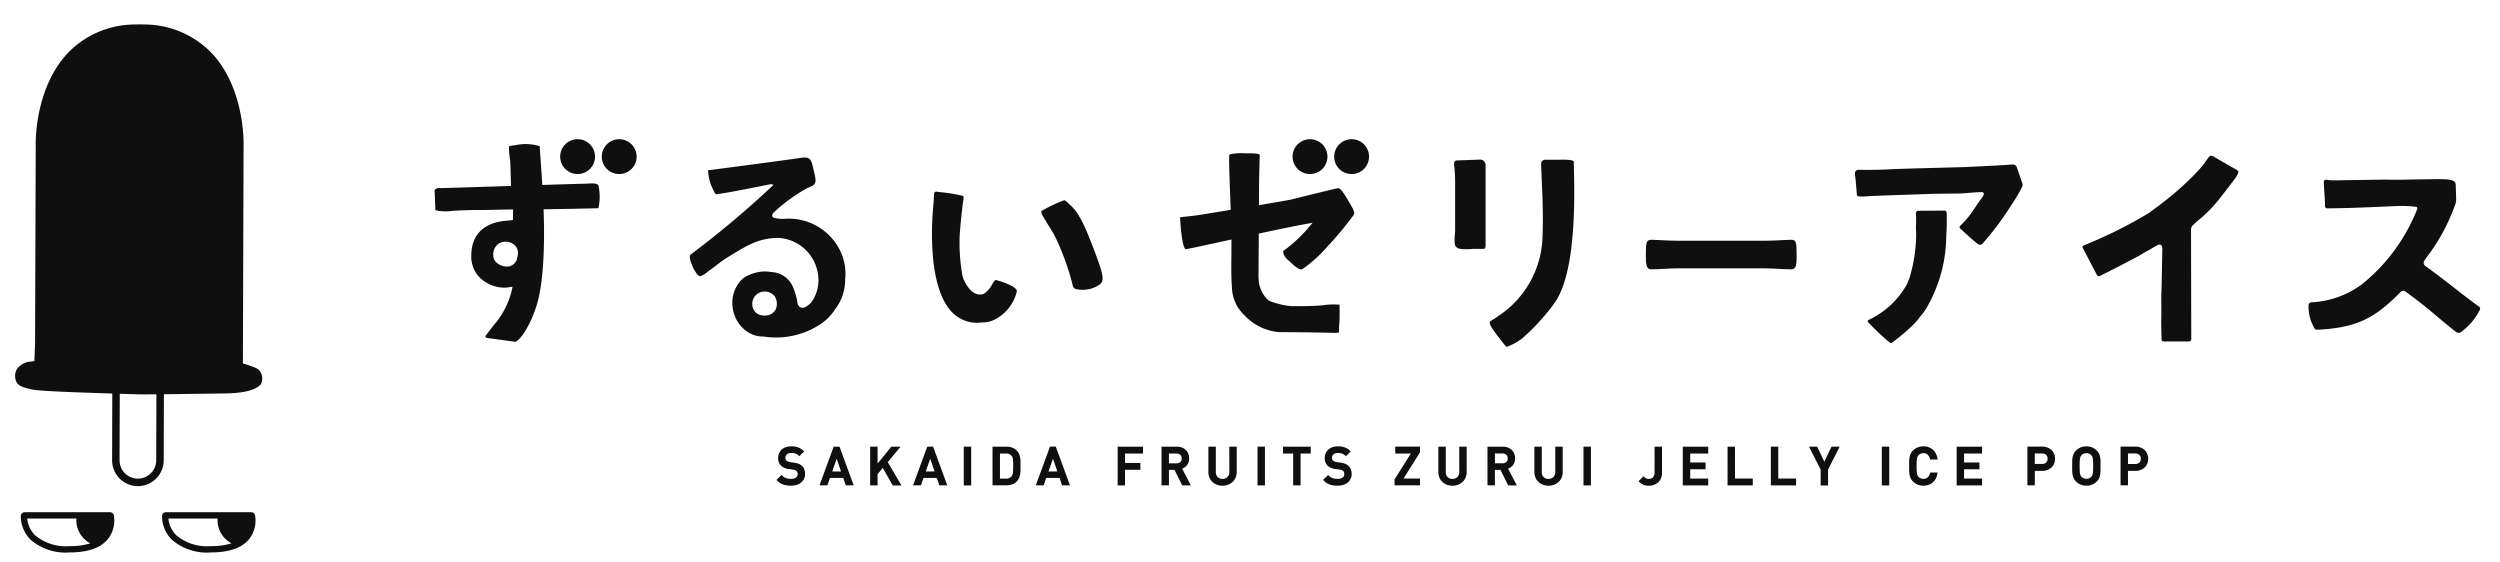 <svg xmlns="http://www.w3.org/2000/svg" xmlns:xlink="http://www.w3.org/1999/xlink" width="267" height="60" viewBox="0 0 267 60"><defs><style>.a{fill:#fff;stroke:#707070;}.b{fill:#0f0f0f;}.c{clip-path:url(#a);}.d{clip-path:url(#b);}</style><clipPath id="a"><rect class="a" width="267" height="60" transform="translate(518 1634)"/></clipPath><clipPath id="b"><rect class="b" width="263.261" height="56.398"/></clipPath></defs><g class="c" transform="translate(-518 -1634)"><g transform="translate(519.615 1636.605)"><g class="d" transform="translate(0 0)"><g transform="translate(0)"><path class="b" d="M11.133,42.336h-.009A2.762,2.762,0,0,1,8.376,39.57L8.4,31.01a1.53,1.53,0,0,1,1.536-1.527l2.451.009a1.531,1.531,0,0,1,1.527,1.536l-.027,8.559a2.762,2.762,0,0,1-2.758,2.749m-1.2-12.052a.732.732,0,0,0-.731.728l-.027,8.559a1.957,1.957,0,0,0,3.914.012l.027-8.559a.733.733,0,0,0-.73-.733l-2.451-.007Z" transform="translate(1.982 6.979)"/><path class="b" d="M26.027,36.9c-.074-.077-.244-.249-1.7-.69L24.4,12.893c.007-.25.132-6.153-3.489-9.914A10.018,10.018,0,0,0,13.787.011L13.353,0h-.058l-.429.009A10.007,10.007,0,0,0,5.75,2.931C2.106,6.67,2.193,12.572,2.2,12.811L2.131,34.089,2.058,35.96l-.343.047a2.019,2.019,0,0,0-1.467.728,1.433,1.433,0,0,0-.214,1.135c.158.758.783.9,1.819,1.13.77.172,5.189.325,9.85.466.667.02,1.138.033,1.291.041.125.006.372.009.712.009,1.452,0,4.588-.045,7-.079l1.723-.023c2.932-.038,3.667-.742,3.846-1.043a1.328,1.328,0,0,0-.251-1.474" transform="translate(0)"/><path class="b" d="M10.017,42.127H.909a.424.424,0,0,0-.422.418,3.6,3.6,0,0,0,1.03,2.5,5.722,5.722,0,0,0,4.2,1.378c1.913,0,3.279-.47,4.059-1.4a3.2,3.2,0,0,0,.652-2.55.422.422,0,0,0-.416-.349M2,44.572A2.9,2.9,0,0,1,1.175,42.8H6.429A2.779,2.779,0,0,0,7.915,45.45a6.985,6.985,0,0,1-2.193.3A5.093,5.093,0,0,1,2,44.572" transform="translate(0.115 9.972)"/><path class="b" d="M22.213,42.127H13.106a.424.424,0,0,0-.422.418,3.6,3.6,0,0,0,1.03,2.5,5.722,5.722,0,0,0,4.2,1.378c1.913,0,3.279-.471,4.059-1.4a3.193,3.193,0,0,0,.651-2.55.42.42,0,0,0-.416-.349m-8.019,2.445a2.907,2.907,0,0,1-.822-1.769h5.255a2.777,2.777,0,0,0,1.485,2.647,6.988,6.988,0,0,1-2.193.3,5.093,5.093,0,0,1-3.725-1.177" transform="translate(3.003 9.972)"/></g><path class="b" d="M88.245,25.067c.02-.361-1.083-.85-1.872-1.081l-.009,0a1.868,1.868,0,0,0-.4-.105c-.07,0-.247.284-.355.46a2.747,2.747,0,0,1-.889,1.017c-1.414.495-2.2-1.639-2.231-1.73-.019-.068-.035-.134-.049-.2l-.015-.064a19.44,19.44,0,0,1-.279-4.409c.114-1.479.31-3.147.354-3.432l.009-.053c.064-.4.067-.47-.033-.576a17.462,17.462,0,0,0-2.564-.412,2.009,2.009,0,0,0-.256-.036c-.178,0-.26.09-.26.281-.015.233-.031.553-.045.907-.1.9-.892,8.808,2.011,11.729a3.693,3.693,0,0,0,3.161,1.046,2.733,2.733,0,0,0,1.182-.223,4.524,4.524,0,0,0,2.54-3.117" transform="translate(18.742 3.419)"/><path class="b" d="M73.78,27.7a5.134,5.134,0,0,0,1.076-3.167,5.675,5.675,0,0,0-.636-3.287,6.111,6.111,0,0,0-5.843-3.206,3.787,3.787,0,0,1-1.159-.117.282.282,0,0,1-.153-.211.456.456,0,0,1,.163-.35c.069-.064.142-.13.22-.2a17.888,17.888,0,0,1,3.418-2.434c.981-.362.936-.557.641-1.814l-.046-.2c-.26-1.12-.313-1.354-1.581-1.151s-9.5,1.275-9.58,1.286-.077.014-.083.025a5.035,5.035,0,0,0,.709,2.374l.01.02c.069.136.114.145.114.145.294.027,3.353-.565,5.886-1.078l.026,0,.057.016.177.078-.143.131a103.532,103.532,0,0,1-8.669,7.274c-.186.1-.153.475.075,1.03a3.971,3.971,0,0,0,.471.934l.061.1,0,0,.084.088a.478.478,0,0,0,.3.184,2.094,2.094,0,0,0,.768-.458c.474-.335.764-.558,1.02-.756A13.845,13.845,0,0,1,62.55,22c1.882-1.156,3.125-1.919,5.226-1.919A4.528,4.528,0,0,1,72,24.557a4.009,4.009,0,0,1-.762,2.412,2.514,2.514,0,0,1-.633.493.584.584,0,0,1-.527.035.679.679,0,0,1-.323-.5c-.007-.059-.014-.109-.022-.161l0-.026a7.268,7.268,0,0,0-.5-1.592,2.594,2.594,0,0,0-2.251-1.488,3.686,3.686,0,0,0-1.313-.015l-.083.016a4.564,4.564,0,0,0-1.317.471,2.124,2.124,0,0,0-.678.575l-.025.027a3.578,3.578,0,0,0-.714,2.791,3.65,3.65,0,0,0,1.442,2.425,2.908,2.908,0,0,0,1.85.59,8.563,8.563,0,0,0,6.018-1.281A5.317,5.317,0,0,0,73.78,27.7m-6.341.015a1.262,1.262,0,0,1-1.1.657h-.093a1.354,1.354,0,0,1-.949-.335,1.262,1.262,0,0,1-.36-.955,1.313,1.313,0,0,1,1.316-1.273,1.355,1.355,0,0,1,1.085.511,1.515,1.515,0,0,1,.1,1.394" transform="translate(13.792 2.723)"/><path class="b" d="M127.013,11.676l-2.41.09a.3.3,0,0,0-.333.33,1.8,1.8,0,0,0,.022.365,16.03,16.03,0,0,1,.08,1.943v4.521a4.559,4.559,0,0,1-.026.741,5.1,5.1,0,0,0-.026.762c0,.7.335.821,1.28.821a4.6,4.6,0,0,0,.663-.038h1.12a.207.207,0,0,0,.216-.15.984.984,0,0,0,.031-.31V12.231a.589.589,0,0,0-.618-.555" transform="translate(29.417 2.764)"/><path class="b" d="M136.338,12.609c-.01-.335-.017-.579-.01-.648l-.007-.077-.04-.041c-.121-.126-.618-.176-1.5-.156l-1.509,0a.44.44,0,0,0-.443.455c.011.35.03.762.051,1.221l0,.122c.083,1.811.2,4.29.09,6.676a10.449,10.449,0,0,1-4.635,8.165q-.26.187-.445.314c-.12.077-.218.136-.291.181l-.141.08a.19.19,0,0,0-.11.131c-.073.278.414.956,1.467,2.278l.216.273a.228.228,0,0,0,.183.072,6.423,6.423,0,0,0,1.54-.84l.068-.052a23.122,23.122,0,0,0,3.342-3.637c1.657-2.178,2.387-7.041,2.167-14.452Z" transform="translate(30.146 2.766)"/><path class="b" d="M118.714,16.458c-.606-1.09-1.012-1.631-1.234-1.6s-2.116.491-5.048,1.222l-.074.019c-.965.171-2.067.36-3.182.549l-.15.025.017-2.763c.007-.314.061-2.405.067-2.619-.007-.019-.114-.186-1.443-.153a7.426,7.426,0,0,0-1.453.047h-.045l-.021.015-.032,0c-.189.046-.25.1-.255.126-.062.255.036,2.82.113,4.883l.036.962-.11.019c-.678.111-3.441.565-3.47.565-1.662.2-1.723.2-1.745.2a.091.091,0,0,0-.062.017.128.128,0,0,0-.015.082c.047,1.133.239,3.014.558,3.3a.068.068,0,0,0,.037.02c.193-.011,2.034-.412,4.167-.877l.719-.156v.156c0,.575,0,1.128-.007,1.658-.012,1.193-.022,2.321.061,3.309a4.183,4.183,0,0,0,1.329,2.963,5.721,5.721,0,0,0,3.7,1.808c1.14,0,3.1.012,5.941.077l.152,0c.246-.017.292-.052.3-.059a3.407,3.407,0,0,0,.019-.519v-.127h.007a20.058,20.058,0,0,0,.036-2.3,6.994,6.994,0,0,0-1.765.059c-1.362.122-3.207.09-3.415.087a8.548,8.548,0,0,1-2.37-.579,3.224,3.224,0,0,1-1.069-2.078c-.012-.157-.023-.3-.031-.451l.031-4.636.1-.022c2.512-.537,4.246-.887,5.3-1.07l.352-.061-.235.27a14.77,14.77,0,0,1-2.823,2.677.223.223,0,0,0-.082.224v0a1.39,1.39,0,0,0,.531.814l.052.048.279.257.1.089-.006,0c.312.3.872.733,1.1.559.017-.014.046-.032.084-.058a14.551,14.551,0,0,0,2.584-2.352,36.721,36.721,0,0,0,2.711-3.248c.014-.016.02-.025.026-.033l.043-.064c.164-.258.049-.489-.373-1.245Z" transform="translate(23.815 2.634)"/><path class="b" d="M156.325,18.6c-.143,0-.438.015-.81.035-.581.03-1.38.069-1.987.069h-9.273c-.615,0-1.414-.04-2-.069-.39-.02-.68-.035-.822-.035-.559,0-.607.276-.607,1.683,0,.916.037,1.473.56,1.473.485,0,.988-.027,1.432-.052.476-.026.958-.052,1.435-.052h9.273c.476,0,.96.026,1.427.052s.956.052,1.44.052c.5,0,.537-.557.537-1.473,0-1.51-.062-1.683-.606-1.683" transform="translate(33.336 4.402)"/><path class="b" d="M48.931,13.637a1.861,1.861,0,1,0-1.861-1.861,1.863,1.863,0,0,0,1.861,1.861" transform="translate(11.142 2.347)"/><path class="b" d="M52.525,9.915a1.861,1.861,0,1,0,1.861,1.861,1.863,1.863,0,0,0-1.861-1.861" transform="translate(11.993 2.347)"/><path class="b" d="M112.18,13.637a1.861,1.861,0,1,0-1.861-1.861,1.863,1.863,0,0,0,1.861,1.861" transform="translate(26.114 2.347)"/><path class="b" d="M115.774,9.915a1.861,1.861,0,1,0,1.861,1.861,1.863,1.863,0,0,0-1.861-1.861" transform="translate(26.965 2.347)"/><path class="b" d="M52.477,14.551c-.187.012-.373.023-.548.023-.287,0-2.466.069-4.08.12l-.124,0-.007-.122c-.066-1.1-.134-2.058-.183-2.758-.045-.629-.074-1.045-.074-1.171a.124.124,0,0,0-.052-.1,5.151,5.151,0,0,0-2.626-.078,2.571,2.571,0,0,0-.622.111A10.066,10.066,0,0,0,44.3,12.13c.04.86.064,1.861.078,2.551l0,.126-.125,0c-3.282.106-7,.226-7.5.229a.623.623,0,0,0-.479.145.234.234,0,0,0-.048.177c0,.021.072,1.579.08,1.99a.063.063,0,0,0,.02.046,4.807,4.807,0,0,0,1.879.061c.768-.037,1.714-.088,2.893-.082.43,0,1-.011,1.656-.026.529-.011,1.111-.025,1.707-.032H44.6l0,.131c0,.194,0,.56,0,.775v.216l-.108.017c-.147.022-.356.045-.637.067-1.386.108-3.713.738-3.713,3.746a3.168,3.168,0,0,0,.97,2.384,3.838,3.838,0,0,0,2.707,1.013c.079,0,.277-.035.408-.054l.151-.022.164-.022-.022.164a8.839,8.839,0,0,1-1.939,3.9l-.009-.006-.409.538h-.01a.2.2,0,0,0-.015.035l-.163.214-.317.417c-.059.117.111.2.242.22l1.728.235,1.142.156.015.006a.188.188,0,0,0,.117-.023c.428-.188,1.352-1.312,2.146-3.636.988-2.888.9-8.207.819-10.359l0-.13.13,0c2.967-.049,5.557-.105,5.722-.117a5.609,5.609,0,0,0,.016-2.376c-.09-.322-.678-.286-1.247-.251m-7.425,7.837a1.123,1.123,0,0,1-.993,1.02.907.907,0,0,1-.119.006A1.735,1.735,0,0,1,42.848,23a1,1,0,0,1-.354-.768,1.429,1.429,0,0,1,.574-1.271,1.4,1.4,0,0,1,1.244-.111,1.163,1.163,0,0,1,.74,1.535" transform="translate(8.576 2.451)"/><path class="b" d="M91.573,15.582a1.644,1.644,0,0,0-.49-.4,14.466,14.466,0,0,0-2.436,1.153c-.162.1.272.778.386.95.124.228.278.475.439.728A10.364,10.364,0,0,1,90.25,19.4a26.6,26.6,0,0,1,1.714,4.834.525.525,0,0,0,.32.433,3.206,3.206,0,0,0,2.362-.345c.644-.395.8-.642-.158-3.209-1.073-2.864-1.775-4.618-2.915-5.529" transform="translate(20.976 3.594)"/><path class="b" d="M68.447,38.507a1.179,1.179,0,0,0-.32-.2,2.1,2.1,0,0,0-.466-.12l-.449-.067a.755.755,0,0,1-.392-.158.341.341,0,0,1-.089-.127.447.447,0,0,1-.03-.167.479.479,0,0,1,.156-.37.659.659,0,0,1,.467-.148,1.525,1.525,0,0,1,.435.059.881.881,0,0,1,.357.218l.068.067.522-.514-.074-.069a1.693,1.693,0,0,0-.576-.364,2.081,2.081,0,0,0-.715-.111,1.831,1.831,0,0,0-.586.088,1.262,1.262,0,0,0-.446.258,1.172,1.172,0,0,0-.284.4,1.292,1.292,0,0,0-.1.507,1.08,1.08,0,0,0,.319.825,1.425,1.425,0,0,0,.8.341l.465.066a1.383,1.383,0,0,1,.246.056.478.478,0,0,1,.084.794.909.909,0,0,1-.543.139,1.679,1.679,0,0,1-.518-.075,1.069,1.069,0,0,1-.422-.273l-.068-.068-.537.529.068.069a1.715,1.715,0,0,0,.652.428,2.494,2.494,0,0,0,.814.121,2.136,2.136,0,0,0,.6-.08,1.443,1.443,0,0,0,.482-.245,1.145,1.145,0,0,0,.32-.4,1.2,1.2,0,0,0,.115-.531,1.344,1.344,0,0,0-.088-.495,1,1,0,0,0-.267-.387" transform="translate(15.565 8.626)"/><path class="b" d="M70.98,36.465,69.461,40.6h.846l.272-.792H72l.272.792h.846L71.6,36.465Zm.785,2.649h-.941l.477-1.358Z" transform="translate(16.443 8.632)"/><path class="b" d="M77.089,36.465H76.1l-1.469,1.808V36.465h-.793v4.141h.793V39.4l.553-.664,1.067,1.874h.93L75.72,38.118Z" transform="translate(17.48 8.632)"/><path class="b" d="M79.059,36.465,77.542,40.6h.845l.272-.792h1.419l.272.792H81.2l-1.519-4.139Zm.785,2.649H78.9l.477-1.358Z" transform="translate(18.355 8.632)"/><rect class="b" width="0.793" height="4.141" transform="translate(101.315 45.097)"/><path class="b" d="M87.364,37.651a1.648,1.648,0,0,0-.124-.412,1.254,1.254,0,0,0-.263-.375,1.283,1.283,0,0,0-.485-.3,1.822,1.822,0,0,0-.6-.1H84.406V40.6h1.483a1.822,1.822,0,0,0,.6-.1,1.283,1.283,0,0,0,.485-.3,1.245,1.245,0,0,0,.265-.385,1.823,1.823,0,0,0,.122-.428,2.922,2.922,0,0,0,.037-.446c0-.148,0-.294,0-.439s0-.287,0-.428a2.721,2.721,0,0,0-.037-.428M85.2,37.2h.629a.768.768,0,0,1,.6.234.681.681,0,0,1,.158.4c.017.183.027.412.027.68s-.01.507-.027.71a.717.717,0,0,1-.158.422.765.765,0,0,1-.6.235H85.2Z" transform="translate(19.98 8.632)"/><path class="b" d="M89.66,36.465,88.141,40.6h.846l.272-.792h1.419l.272.792h.845l-1.517-4.139Zm.785,2.649H89.5l.477-1.358Z" transform="translate(20.864 8.632)"/><path class="b" d="M95.212,40.605H96V38.937h1.64v-.731H96V37.2h1.923v-.732H95.212Z" transform="translate(22.538 8.632)"/><path class="b" d="M101.7,38.467a1.12,1.12,0,0,0,.25-.753,1.323,1.323,0,0,0-.093-.5,1.135,1.135,0,0,0-.27-.4,1.255,1.255,0,0,0-.417-.258,1.538,1.538,0,0,0-.543-.092H99V40.6h.793V38.942h.591l.832,1.662h.918l-.93-1.786a1.241,1.241,0,0,0,.495-.351M99.792,37.2h.79a.608.608,0,0,1,.421.14.486.486,0,0,1,.152.387.475.475,0,0,1-.152.383.611.611,0,0,1-.421.137h-.79Z" transform="translate(23.435 8.632)"/><path class="b" d="M105.284,39.15a.751.751,0,0,1-.2.558.7.7,0,0,1-.527.2.689.689,0,0,1-.523-.2.758.758,0,0,1-.194-.559V36.465h-.793v2.713a1.484,1.484,0,0,0,.116.595,1.358,1.358,0,0,0,.319.461,1.463,1.463,0,0,0,.481.3,1.732,1.732,0,0,0,1.188,0,1.5,1.5,0,0,0,.482-.3,1.35,1.35,0,0,0,.323-.463,1.506,1.506,0,0,0,.116-.595V36.465h-.793Z" transform="translate(24.394 8.632)"/><rect class="b" width="0.793" height="4.141" transform="translate(132.688 45.097)"/><path class="b" d="M109.491,37.2h1.087V40.6h.792V37.2h1.087v-.731h-2.966Z" transform="translate(25.918 8.632)"/><path class="b" d="M115.65,38.507a1.179,1.179,0,0,0-.32-.2,2.1,2.1,0,0,0-.466-.12l-.449-.067a.755.755,0,0,1-.392-.158.341.341,0,0,1-.089-.127.447.447,0,0,1-.03-.167.479.479,0,0,1,.156-.37.659.659,0,0,1,.467-.148,1.524,1.524,0,0,1,.435.059.881.881,0,0,1,.357.218l.068.067.522-.514-.074-.069a1.692,1.692,0,0,0-.576-.364,2.081,2.081,0,0,0-.715-.111,1.831,1.831,0,0,0-.586.088,1.262,1.262,0,0,0-.446.258,1.172,1.172,0,0,0-.284.4,1.292,1.292,0,0,0-.1.507,1.08,1.08,0,0,0,.319.825,1.425,1.425,0,0,0,.8.341l.465.066a1.383,1.383,0,0,1,.246.056.411.411,0,0,1,.258.425.429.429,0,0,1-.174.369.909.909,0,0,1-.543.139,1.679,1.679,0,0,1-.518-.075,1.069,1.069,0,0,1-.422-.273l-.068-.068-.537.529.068.069a1.715,1.715,0,0,0,.652.428,2.494,2.494,0,0,0,.814.121,2.136,2.136,0,0,0,.6-.08,1.443,1.443,0,0,0,.482-.245,1.146,1.146,0,0,0,.32-.4,1.2,1.2,0,0,0,.115-.531,1.344,1.344,0,0,0-.088-.495,1,1,0,0,0-.267-.387" transform="translate(26.738 8.626)"/><path class="b" d="M119.2,37.2h1.667l-1.745,2.769V40.6h2.722v-.731h-1.756l1.756-2.8v-.612H119.2Z" transform="translate(28.197 8.632)"/><path class="b" d="M125.143,39.15a.751.751,0,0,1-.2.558.7.7,0,0,1-.527.2.689.689,0,0,1-.523-.2.758.758,0,0,1-.194-.559V36.465h-.793v2.713a1.506,1.506,0,0,0,.116.595,1.358,1.358,0,0,0,.319.461,1.464,1.464,0,0,0,.481.3,1.732,1.732,0,0,0,1.188,0,1.5,1.5,0,0,0,.482-.3,1.35,1.35,0,0,0,.323-.463,1.505,1.505,0,0,0,.116-.595V36.465h-.793Z" transform="translate(29.095 8.632)"/><path class="b" d="M129.847,38.467a1.114,1.114,0,0,0,.251-.753,1.324,1.324,0,0,0-.093-.5,1.134,1.134,0,0,0-.27-.4,1.261,1.261,0,0,0-.418-.258,1.527,1.527,0,0,0-.542-.092H127.15V40.6h.793V38.942h.591l.831,1.662h.919l-.931-1.786a1.232,1.232,0,0,0,.495-.351m-1.9-1.271h.789a.609.609,0,0,1,.422.14.487.487,0,0,1,.152.387.475.475,0,0,1-.152.383.614.614,0,0,1-.422.137h-.789Z" transform="translate(30.098 8.632)"/><path class="b" d="M133.434,39.15a.751.751,0,0,1-.2.558.7.7,0,0,1-.527.2.689.689,0,0,1-.523-.2.758.758,0,0,1-.194-.559V36.465H131.2v2.713a1.506,1.506,0,0,0,.116.595,1.358,1.358,0,0,0,.319.461,1.464,1.464,0,0,0,.481.3,1.732,1.732,0,0,0,1.188,0,1.5,1.5,0,0,0,.482-.3,1.35,1.35,0,0,0,.323-.463,1.505,1.505,0,0,0,.116-.595V36.465h-.793Z" transform="translate(31.057 8.632)"/><rect class="b" width="0.793" height="4.141" transform="translate(167.502 45.097)"/><path class="b" d="M141.905,39.217a.732.732,0,0,1-.164.521.593.593,0,0,1-.454.169.6.6,0,0,1-.287-.054.923.923,0,0,1-.2-.156l-.068-.068-.537.529.068.069a1.371,1.371,0,0,0,.463.315,1.55,1.55,0,0,0,.565.1,1.574,1.574,0,0,0,.543-.092,1.346,1.346,0,0,0,.45-.265,1.2,1.2,0,0,0,.307-.434,1.458,1.458,0,0,0,.111-.586v-2.8h-.793Z" transform="translate(33.185 8.632)"/><path class="b" d="M144.015,40.605h2.716v-.731h-1.923v-.993h1.64v-.726h-1.64V37.2h1.923v-.732h-2.716Z" transform="translate(34.091 8.632)"/><path class="b" d="M148.675,36.465h-.793v4.141h2.694v-.732h-1.9Z" transform="translate(35.006 8.632)"/><path class="b" d="M152.413,36.465h-.793v4.141h2.694v-.732h-1.9Z" transform="translate(35.891 8.632)"/><path class="b" d="M156.553,38.071l-.764-1.606h-.874l1.242,2.443v1.7h.794v-1.7l1.242-2.443h-.874Z" transform="translate(36.671 8.632)"/><rect class="b" width="0.793" height="4.141" transform="translate(199.362 45.097)"/><path class="b" d="M164.408,37.724a.723.723,0,0,1,.063-.2.637.637,0,0,1,.1-.147.671.671,0,0,1,.223-.152.73.73,0,0,1,.288-.056.635.635,0,0,1,.463.162.881.881,0,0,1,.241.44l.019.074h.8l-.02-.114a1.548,1.548,0,0,0-.517-.962,1.508,1.508,0,0,0-.987-.331,1.582,1.582,0,0,0-.609.115,1.533,1.533,0,0,0-.5.334,1.244,1.244,0,0,0-.241.331,1.5,1.5,0,0,0-.121.373,2.685,2.685,0,0,0-.043.434c0,.153-.006.325-.006.514s0,.361.006.516a2.7,2.7,0,0,0,.043.434,1.517,1.517,0,0,0,.121.373,1.244,1.244,0,0,0,.241.331,1.533,1.533,0,0,0,.5.334,1.582,1.582,0,0,0,.609.115,1.7,1.7,0,0,0,.532-.082,1.382,1.382,0,0,0,.454-.251,1.415,1.415,0,0,0,.333-.411,1.736,1.736,0,0,0,.185-.552l.02-.113h-.8l-.017.074a.87.87,0,0,1-.244.44.649.649,0,0,1-.466.162.731.731,0,0,1-.288-.057.644.644,0,0,1-.223-.151.637.637,0,0,1-.1-.147.737.737,0,0,1-.063-.2,2.683,2.683,0,0,1-.035-.324q-.011-.2-.011-.493t.011-.493a2.746,2.746,0,0,1,.035-.323" transform="translate(38.719 8.626)"/><path class="b" d="M167.666,40.605h2.716v-.731h-1.923v-.993h1.64v-.726h-1.64V37.2h1.923v-.732h-2.716Z" transform="translate(39.689 8.632)"/><path class="b" d="M176.355,36.832a1.339,1.339,0,0,0-.429-.27,1.518,1.518,0,0,0-.558-.1h-1.594V40.6h.793V39.053h.8a1.528,1.528,0,0,0,.558-.1,1.318,1.318,0,0,0,.429-.27,1.165,1.165,0,0,0,.277-.411,1.42,1.42,0,0,0,0-1.029,1.164,1.164,0,0,0-.277-.413m-1.788.364h.768a.627.627,0,0,1,.442.147.62.62,0,0,1,0,.827.643.643,0,0,1-.444.146h-.768Z" transform="translate(41.135 8.632)"/><path class="b" d="M180.629,37.593a1.428,1.428,0,0,0-.119-.375,1.22,1.22,0,0,0-.241-.33,1.509,1.509,0,0,0-.5-.335,1.68,1.68,0,0,0-1.224,0,1.5,1.5,0,0,0-.493.334,1.22,1.22,0,0,0-.241.33,1.518,1.518,0,0,0-.121.373,2.7,2.7,0,0,0-.043.435c0,.153-.006.325-.006.514s0,.361.006.514a2.672,2.672,0,0,0,.043.434,1.5,1.5,0,0,0,.121.373,1.227,1.227,0,0,0,.24.331,1.553,1.553,0,0,0,.495.334,1.573,1.573,0,0,0,.611.116,1.59,1.59,0,0,0,.613-.116,1.487,1.487,0,0,0,.5-.334,1.206,1.206,0,0,0,.241-.331,1.4,1.4,0,0,0,.119-.375,2.993,2.993,0,0,0,.041-.433c0-.153,0-.325,0-.514s0-.361,0-.516a3.01,3.01,0,0,0-.041-.433m-.747.949c0,.2,0,.362-.009.492a2.268,2.268,0,0,1-.031.319.737.737,0,0,1-.063.2.657.657,0,0,1-.1.146.69.69,0,0,1-.225.156.766.766,0,0,1-.582,0,.694.694,0,0,1-.225-.155.67.67,0,0,1-.105-.147.723.723,0,0,1-.062-.2,2.241,2.241,0,0,1-.032-.319c0-.13-.009-.294-.009-.492s0-.362.009-.492a2.241,2.241,0,0,1,.032-.319.723.723,0,0,1,.062-.2.675.675,0,0,1,.1-.147.693.693,0,0,1,.226-.155.722.722,0,0,1,.291-.058.732.732,0,0,1,.292.058.688.688,0,0,1,.225.155.636.636,0,0,1,.1.147.736.736,0,0,1,.063.2,2.268,2.268,0,0,1,.031.319c.006.13.009.294.009.492" transform="translate(42.051 8.626)"/><path class="b" d="M184.4,36.832a1.33,1.33,0,0,0-.43-.27,1.513,1.513,0,0,0-.558-.1H181.82V40.6h.793V39.053h.8a1.518,1.518,0,0,0,.558-.1,1.31,1.31,0,0,0,.43-.27,1.165,1.165,0,0,0,.277-.411,1.42,1.42,0,0,0,0-1.029,1.163,1.163,0,0,0-.277-.413m-1.788.364h.768a.631.631,0,0,1,.442.147.525.525,0,0,1,.16.416.516.516,0,0,1-.158.412.639.639,0,0,1-.443.146h-.768Z" transform="translate(43.04 8.632)"/><path class="b" d="M216.288,27c-2.183-1.581-3.443-2.7-5.813-4.4-.2-.249-.15-.424.062-.7.031-.041.077-.11.136-.2a20.294,20.294,0,0,0,3.049-5.633,1.629,1.629,0,0,0,.1-.508l-.051-1.6c0-.595-.976-.576-1.412-.589-.842-.023-.623,0-1.839.01-2.055.023-2.737.077-4.238.031l-5.56.084a5.514,5.514,0,0,1-.751-.07.24.24,0,0,0-.286.24c.016.836.131,1.743.129,2.582a.235.235,0,0,0,.231.237c.309,0,.623-.011.935-.015h.108c2.262-.033,4.584-.164,6.837-.247a14.538,14.538,0,0,1,1.639.1.167.167,0,0,1,.1.23,19.443,19.443,0,0,1-5.955,8.078,9.885,9.885,0,0,1-5.376,1.891.341.341,0,0,0-.279.33,4.59,4.59,0,0,0,.678,2.523c.056.069.277.073.367.068,4.032-.22,6-1.163,8.8-4.044l0,.011a.372.372,0,0,1,.56,0c.023.02.067.051.12.088,2.66,1.942,3.233,2.645,5.226,4.184a.527.527,0,0,0,.448.074,6.6,6.6,0,0,0,2.084-2.408.284.284,0,0,0-.048-.356" transform="translate(46.883 3.164)"/><path class="b" d="M168.171,16.079,165.4,16.1a.27.27,0,0,0-.271.291,1.481,1.481,0,0,0,.019.164l-.006-.01s.03.61,0,1.122c-.011.174,0,.5.02.846a16.608,16.608,0,0,1-.66,4.589c-.058.176-.135.378-.228.606-.032.077-.061.156-.1.231-.015.033-.035.068-.051.1a9.03,9.03,0,0,1-3.982,3.688c-.23.126-.146.192-.146.218a.623.623,0,0,0,.087.105,26.594,26.594,0,0,0,1.952,1.874c.092.075.182.151.267.215v0c.062.054.153.115.226.079.052-.026.476-.339,1-.768.089-.068.172-.142.258-.214.172-.145.349-.3.523-.459.1-.093.2-.182.3-.279a8.153,8.153,0,0,0,.884-.962c.014-.019.014-.026.025-.042.212-.257.422-.517.609-.779a15.515,15.515,0,0,0,2.25-7.925l.012-.258h0c0-.067.01-.135.014-.2.035-.626.027-1.062.027-1.684,0-.39-.026-.571-.255-.571" transform="translate(37.87 3.806)"/><path class="b" d="M176.174,12.408a.46.46,0,0,0-.475-.312c-.8.072-2.828.179-5.223.283-.923.032-7.175.181-8.006.241-.72.052-2.4.057-2.868.057h-.433a.2.2,0,0,0-.114.048v-.007l-.02.017-.016.014a.346.346,0,0,0-.134.265c-.015.173.063.566.084.857.019.265.12,1.438.12,1.438a.2.2,0,0,0,.209.192,4.527,4.527,0,0,0,.826,0c.234-.025,1.139-.063,1.882-.09q2.784-.093,5.564-.19l-.012.006s2.492-.03,2.582-.03,1.636-.124,1.794-.13v0l.5-.017a.2.2,0,0,1,.192.292c-.049.094-.1.182-.143.272V15.6s-.626.858-1.046,1.519a10.675,10.675,0,0,1-1.3,1.517.194.194,0,0,0-.014.3c.351.313,1.308,1.221,1.89,1.657a.361.361,0,0,0,.47-.009,32.284,32.284,0,0,0,3.2-4.3,15,15,0,0,0,1.055-1.8.474.474,0,0,0,.023-.378Z" transform="translate(37.61 2.863)"/><path class="b" d="M194.915,12.8l-.877-.5-1.61-.926c-.471-.153-.359.287-1.542,1.564a30.092,30.092,0,0,1-3.229,2.977c-1.1.884-1.9,1.421-1.935,1.482l0,0v0a48.156,48.156,0,0,1-7.058,3.522.2.2,0,0,0-.1.276l1.531,2.92a.2.2,0,0,0,.261.087c.3-.146.753-.377,1.245-.629l.006,0c.949-.487,2.034-1.056,2.45-1.274a9.277,9.277,0,0,0,.822-.455l.174-.113c.492-.268.89-.49,1.052-.591.587-.366.737-.367.879-.193a.838.838,0,0,1,.074.377c-.019,1.033-.074,4.283-.1,4.62-.025.4.014,2.441-.012,2.856s.038,2.188.038,2.188c0,.164.143.192.308.192h2.558c.164,0,.3-.08.3-.245l-.025-11.692a.736.736,0,0,1,.134-.411c.079-.093.271-.273.467-.451a14.517,14.517,0,0,0,2.608-2.665v0s1.018-1.3,1.552-2.01a3.088,3.088,0,0,0,.31-.637c0-.12-.281-.263-.281-.263" transform="translate(42.262 2.685)"/></g></g></g></svg>